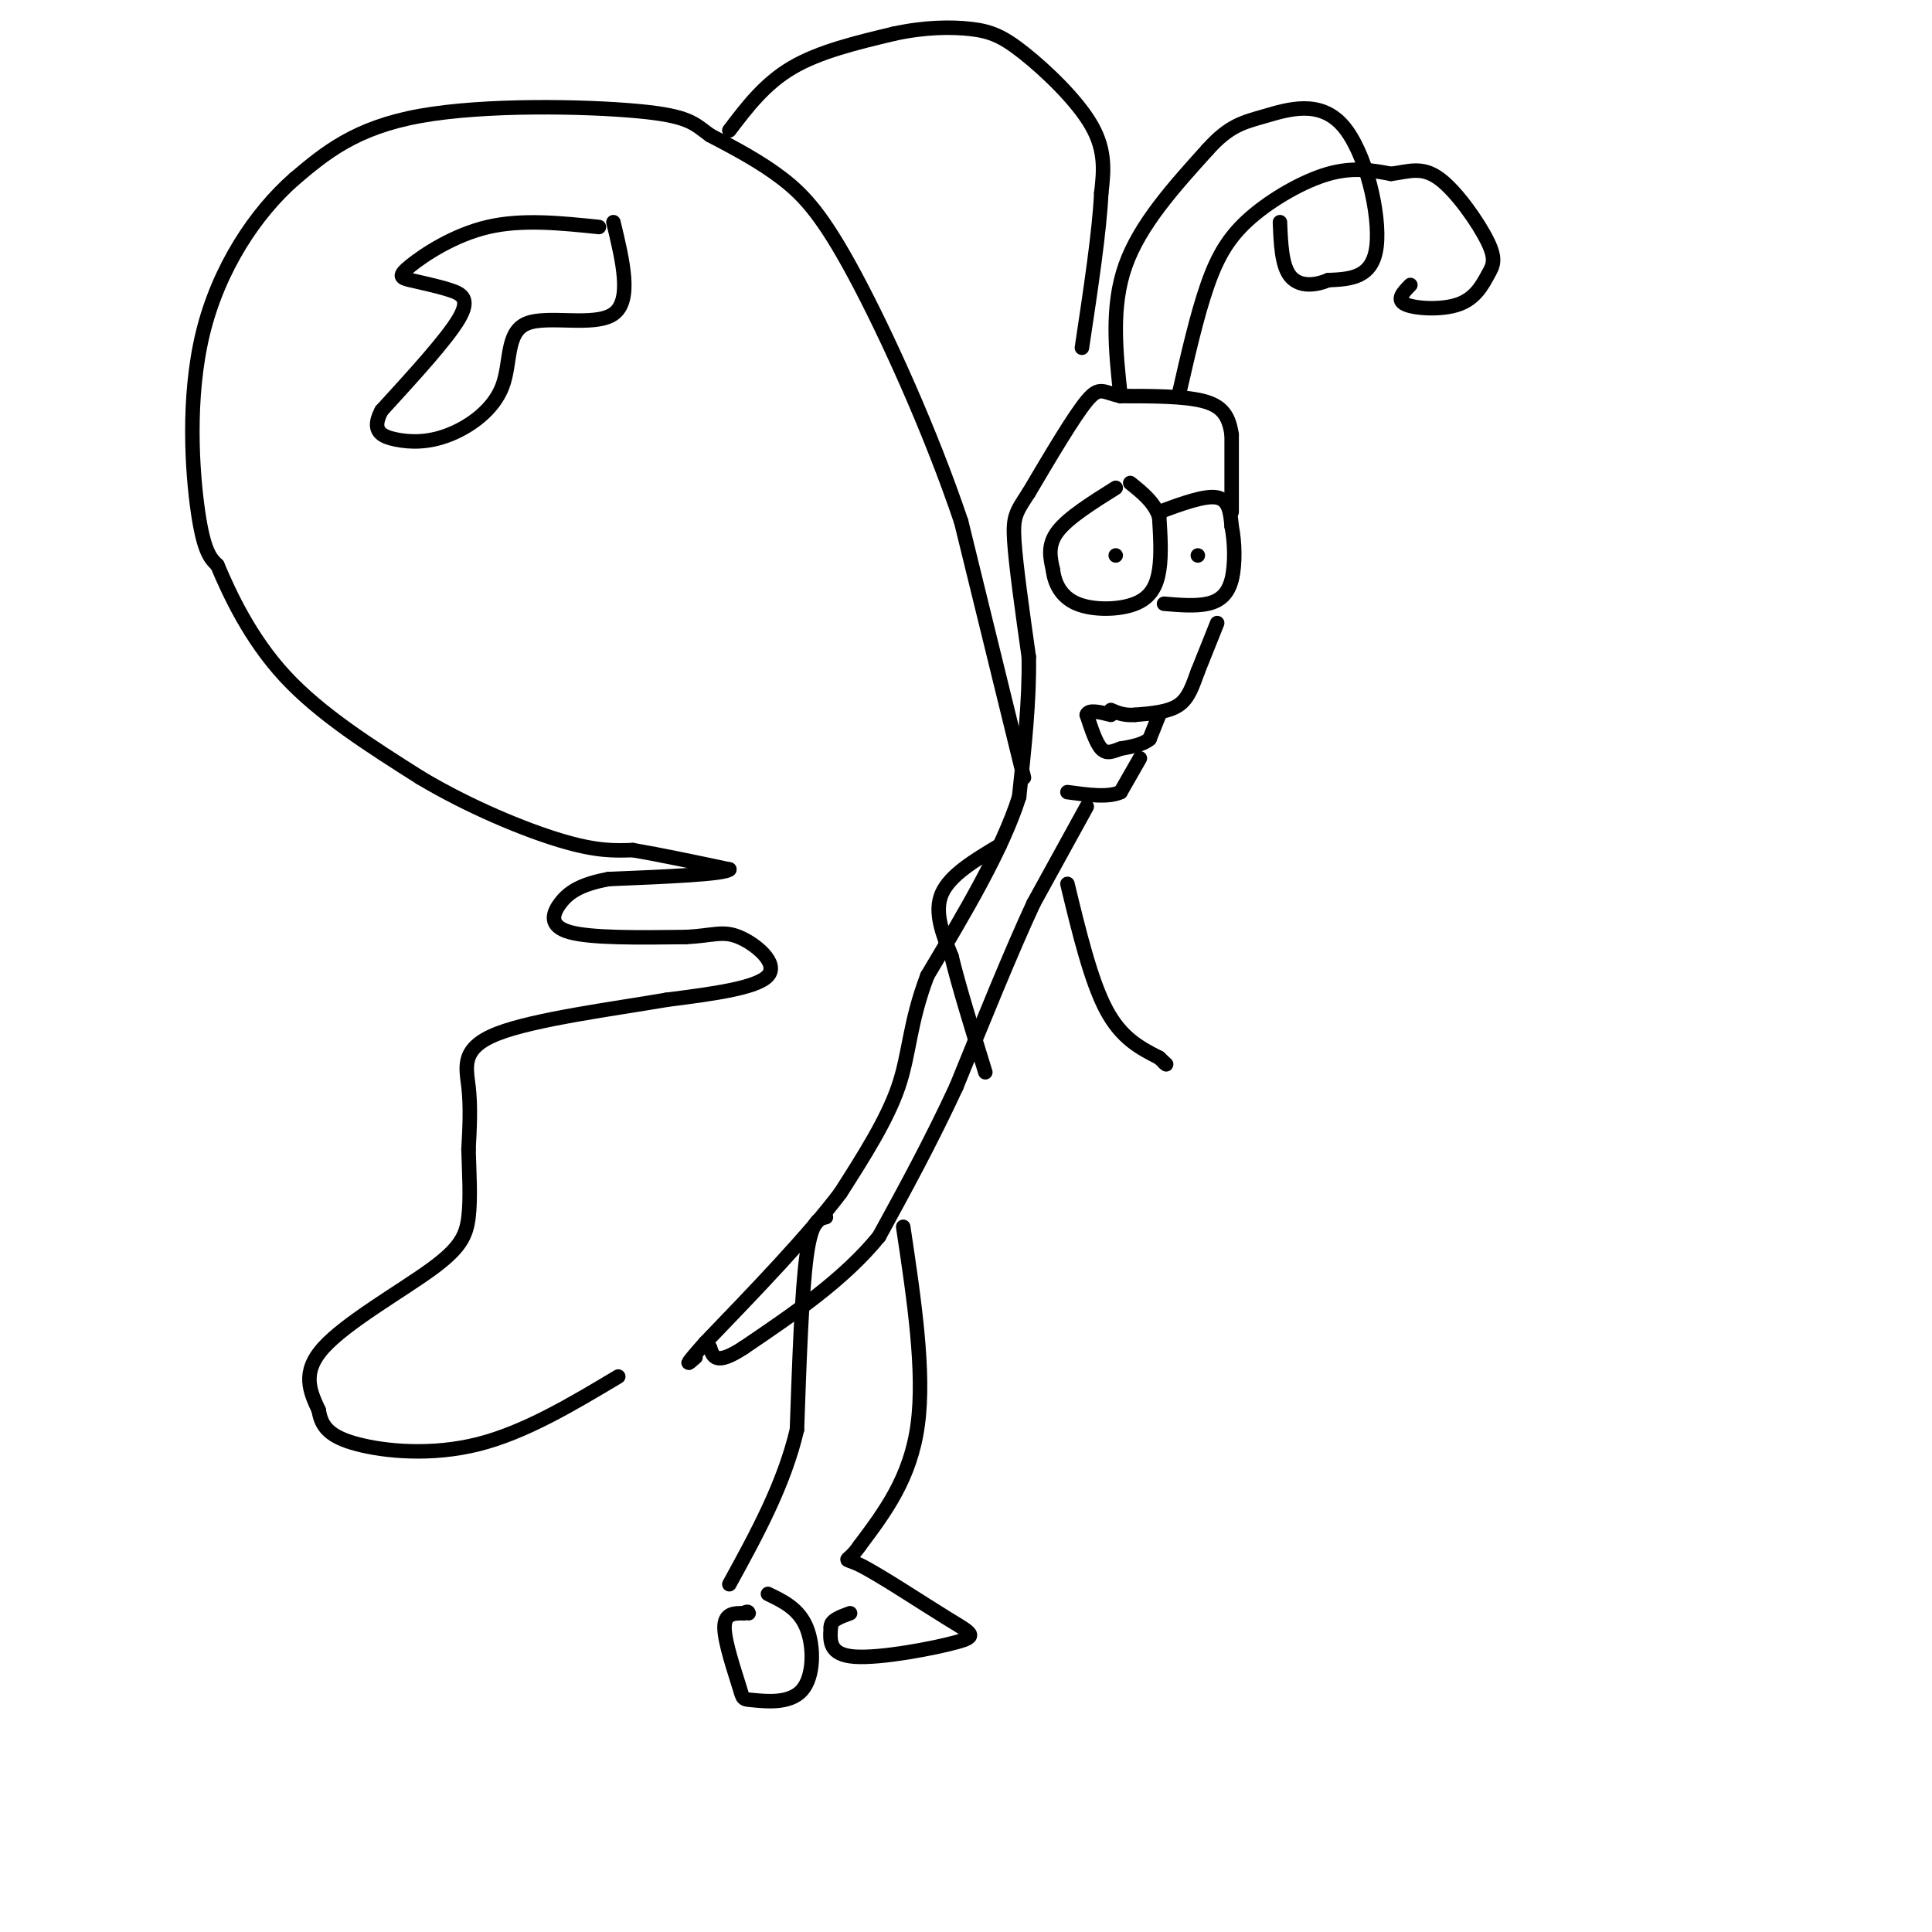 <svg viewBox='0 0 400 400' version='1.1' xmlns='http://www.w3.org/2000/svg' xmlns:xlink='http://www.w3.org/1999/xlink'><g fill='none' stroke='rgb(0,0,0)' stroke-width='3' stroke-linecap='round' stroke-linejoin='round'><path d='M231,101c-4.917,3.083 -9.833,6.167 -12,9c-2.167,2.833 -1.583,5.417 -1,8'/><path d='M218,118c0.330,2.746 1.656,5.612 5,7c3.344,1.388 8.708,1.297 12,0c3.292,-1.297 4.512,-3.799 5,-7c0.488,-3.201 0.244,-7.100 0,-11'/><path d='M240,107c-1.000,-3.000 -3.500,-5.000 -6,-7'/><path d='M240,106c4.750,-1.750 9.500,-3.500 12,-3c2.500,0.500 2.750,3.250 3,6'/><path d='M255,109c0.655,3.119 0.792,7.917 0,11c-0.792,3.083 -2.512,4.452 -5,5c-2.488,0.548 -5.744,0.274 -9,0'/><path d='M231,115c0.000,0.000 0.000,0.000 0,0'/><path d='M248,115c0.000,0.000 0.000,0.000 0,0'/><path d='M252,129c0.000,0.000 -4.000,10.000 -4,10'/><path d='M248,139c-1.111,3.022 -1.889,5.578 -4,7c-2.111,1.422 -5.556,1.711 -9,2'/><path d='M235,148c-2.333,0.167 -3.667,-0.417 -5,-1'/><path d='M240,148c0.000,0.000 -2.000,5.000 -2,5'/><path d='M238,153c-1.333,1.167 -3.667,1.583 -6,2'/><path d='M232,155c-1.689,0.622 -2.911,1.178 -4,0c-1.089,-1.178 -2.044,-4.089 -3,-7'/><path d='M225,148c0.333,-1.167 2.667,-0.583 5,0'/><path d='M236,157c0.000,0.000 -4.000,7.000 -4,7'/><path d='M232,164c-2.500,1.167 -6.750,0.583 -11,0'/><path d='M225,167c0.000,0.000 -11.000,20.000 -11,20'/><path d='M214,187c-4.500,9.667 -10.250,23.833 -16,38'/><path d='M198,225c-5.333,11.500 -10.667,21.250 -16,31'/><path d='M182,256c-7.333,9.000 -17.667,16.000 -28,23'/><path d='M154,279c-5.833,3.833 -6.417,1.917 -7,0'/><path d='M255,106c0.000,0.000 0.000,-16.000 0,-16'/><path d='M255,90c-0.578,-4.000 -2.022,-6.000 -6,-7c-3.978,-1.000 -10.489,-1.000 -17,-1'/><path d='M232,82c-3.667,-0.778 -4.333,-2.222 -7,1c-2.667,3.222 -7.333,11.111 -12,19'/><path d='M213,102c-2.667,4.111 -3.333,4.889 -3,10c0.333,5.111 1.667,14.556 3,24'/><path d='M213,136c0.167,8.833 -0.917,18.917 -2,29'/><path d='M211,165c-3.500,11.000 -11.250,24.000 -19,37'/><path d='M192,202c-3.756,9.889 -3.644,16.111 -6,23c-2.356,6.889 -7.178,14.444 -12,22'/><path d='M174,247c-6.667,8.833 -17.333,19.917 -28,31'/><path d='M146,278c-5.000,5.667 -3.500,4.333 -2,3'/><path d='M232,82c-1.000,-9.250 -2.000,-18.500 1,-27c3.000,-8.500 10.000,-16.250 17,-24'/><path d='M250,31c4.522,-5.043 7.325,-5.651 12,-7c4.675,-1.349 11.220,-3.440 16,2c4.780,5.440 7.794,18.411 7,25c-0.794,6.589 -5.397,6.794 -10,7'/><path d='M275,58c-3.244,1.356 -6.356,1.244 -8,-1c-1.644,-2.244 -1.822,-6.622 -2,-11'/><path d='M244,82c1.917,-8.405 3.833,-16.810 6,-23c2.167,-6.190 4.583,-10.167 9,-14c4.417,-3.833 10.833,-7.524 16,-9c5.167,-1.476 9.083,-0.738 13,0'/><path d='M288,36c3.682,-0.474 6.389,-1.658 10,1c3.611,2.658 8.128,9.160 10,13c1.872,3.840 1.100,5.019 0,7c-1.100,1.981 -2.527,4.764 -6,6c-3.473,1.236 -8.992,0.925 -11,0c-2.008,-0.925 -0.504,-2.462 1,-4'/><path d='M212,161c0.000,0.000 -13.000,-53.000 -13,-53'/><path d='M199,108c-6.274,-18.655 -15.458,-38.792 -22,-51c-6.542,-12.208 -10.440,-16.488 -15,-20c-4.560,-3.512 -9.780,-6.256 -15,-9'/><path d='M147,28c-3.345,-2.429 -4.208,-4.000 -15,-5c-10.792,-1.000 -31.512,-1.429 -45,1c-13.488,2.429 -19.744,7.714 -26,13'/><path d='M61,37c-8.214,7.179 -15.750,18.625 -19,32c-3.250,13.375 -2.214,28.679 -1,37c1.214,8.321 2.607,9.661 4,11'/><path d='M45,117c2.489,5.889 6.711,15.111 14,23c7.289,7.889 17.644,14.444 28,21'/><path d='M87,161c10.133,6.067 21.467,10.733 29,13c7.533,2.267 11.267,2.133 15,2'/><path d='M131,176c5.833,1.000 12.917,2.500 20,4'/><path d='M151,180c-0.833,1.000 -12.917,1.500 -25,2'/><path d='M126,182c-5.964,1.095 -8.375,2.833 -10,5c-1.625,2.167 -2.464,4.762 2,6c4.464,1.238 14.232,1.119 24,1'/><path d='M142,194c5.595,-0.262 7.583,-1.417 11,0c3.417,1.417 8.262,5.405 6,8c-2.262,2.595 -11.631,3.798 -21,5'/><path d='M138,207c-10.810,1.857 -27.333,4.000 -35,7c-7.667,3.000 -6.476,6.857 -6,11c0.476,4.143 0.238,8.571 0,13'/><path d='M97,238c0.137,4.729 0.480,10.051 0,14c-0.480,3.949 -1.783,6.525 -8,11c-6.217,4.475 -17.348,10.850 -22,16c-4.652,5.150 -2.826,9.075 -1,13'/><path d='M66,292c0.512,3.429 2.292,5.500 8,7c5.708,1.500 15.345,2.429 25,0c9.655,-2.429 19.327,-8.214 29,-14'/><path d='M151,27c3.667,-4.833 7.333,-9.667 13,-13c5.667,-3.333 13.333,-5.167 21,-7'/><path d='M185,7c6.423,-1.418 11.979,-1.463 16,-1c4.021,0.463 6.506,1.432 11,5c4.494,3.568 10.998,9.734 14,15c3.002,5.266 2.501,9.633 2,14'/><path d='M228,40c-0.333,7.667 -2.167,19.833 -4,32'/><path d='M207,175c-5.167,3.083 -10.333,6.167 -12,10c-1.667,3.833 0.167,8.417 2,13'/><path d='M197,198c1.500,6.167 4.250,15.083 7,24'/><path d='M221,183c2.417,10.000 4.833,20.000 8,26c3.167,6.000 7.083,8.000 11,10'/><path d='M240,219c2.000,1.833 1.500,1.417 1,1'/><path d='M171,252c-1.500,0.333 -3.000,0.667 -4,8c-1.000,7.333 -1.500,21.667 -2,36'/><path d='M165,296c-2.667,11.333 -8.333,21.667 -14,32'/><path d='M187,254c2.250,15.000 4.500,30.000 3,41c-1.500,11.000 -6.750,18.000 -12,25'/><path d='M178,320c-2.831,4.169 -3.908,2.092 0,4c3.908,1.908 12.800,7.800 18,11c5.200,3.200 6.708,3.708 2,5c-4.708,1.292 -15.631,3.369 -21,3c-5.369,-0.369 -5.185,-3.185 -5,-6'/><path d='M172,337c-0.167,-1.500 1.917,-2.250 4,-3'/><path d='M159,330c3.207,1.547 6.415,3.094 8,7c1.585,3.906 1.549,10.171 -1,13c-2.549,2.829 -7.611,2.222 -10,2c-2.389,-0.222 -2.105,-0.060 -3,-3c-0.895,-2.940 -2.970,-8.983 -3,-12c-0.030,-3.017 1.985,-3.009 4,-3'/><path d='M154,334c0.833,-0.500 0.917,-0.250 1,0'/><path d='M124,47c-7.963,-0.826 -15.926,-1.653 -23,0c-7.074,1.653 -13.260,5.785 -16,8c-2.740,2.215 -2.033,2.511 0,3c2.033,0.489 5.394,1.170 8,2c2.606,0.830 4.459,1.809 2,6c-2.459,4.191 -9.229,11.596 -16,19'/><path d='M79,85c-2.286,4.255 0.000,5.393 3,6c3.000,0.607 6.713,0.685 11,-1c4.287,-1.685 9.149,-5.132 11,-10c1.851,-4.868 0.691,-11.157 5,-13c4.309,-1.843 14.088,0.759 18,-2c3.912,-2.759 1.956,-10.880 0,-19'/></g>
</svg>